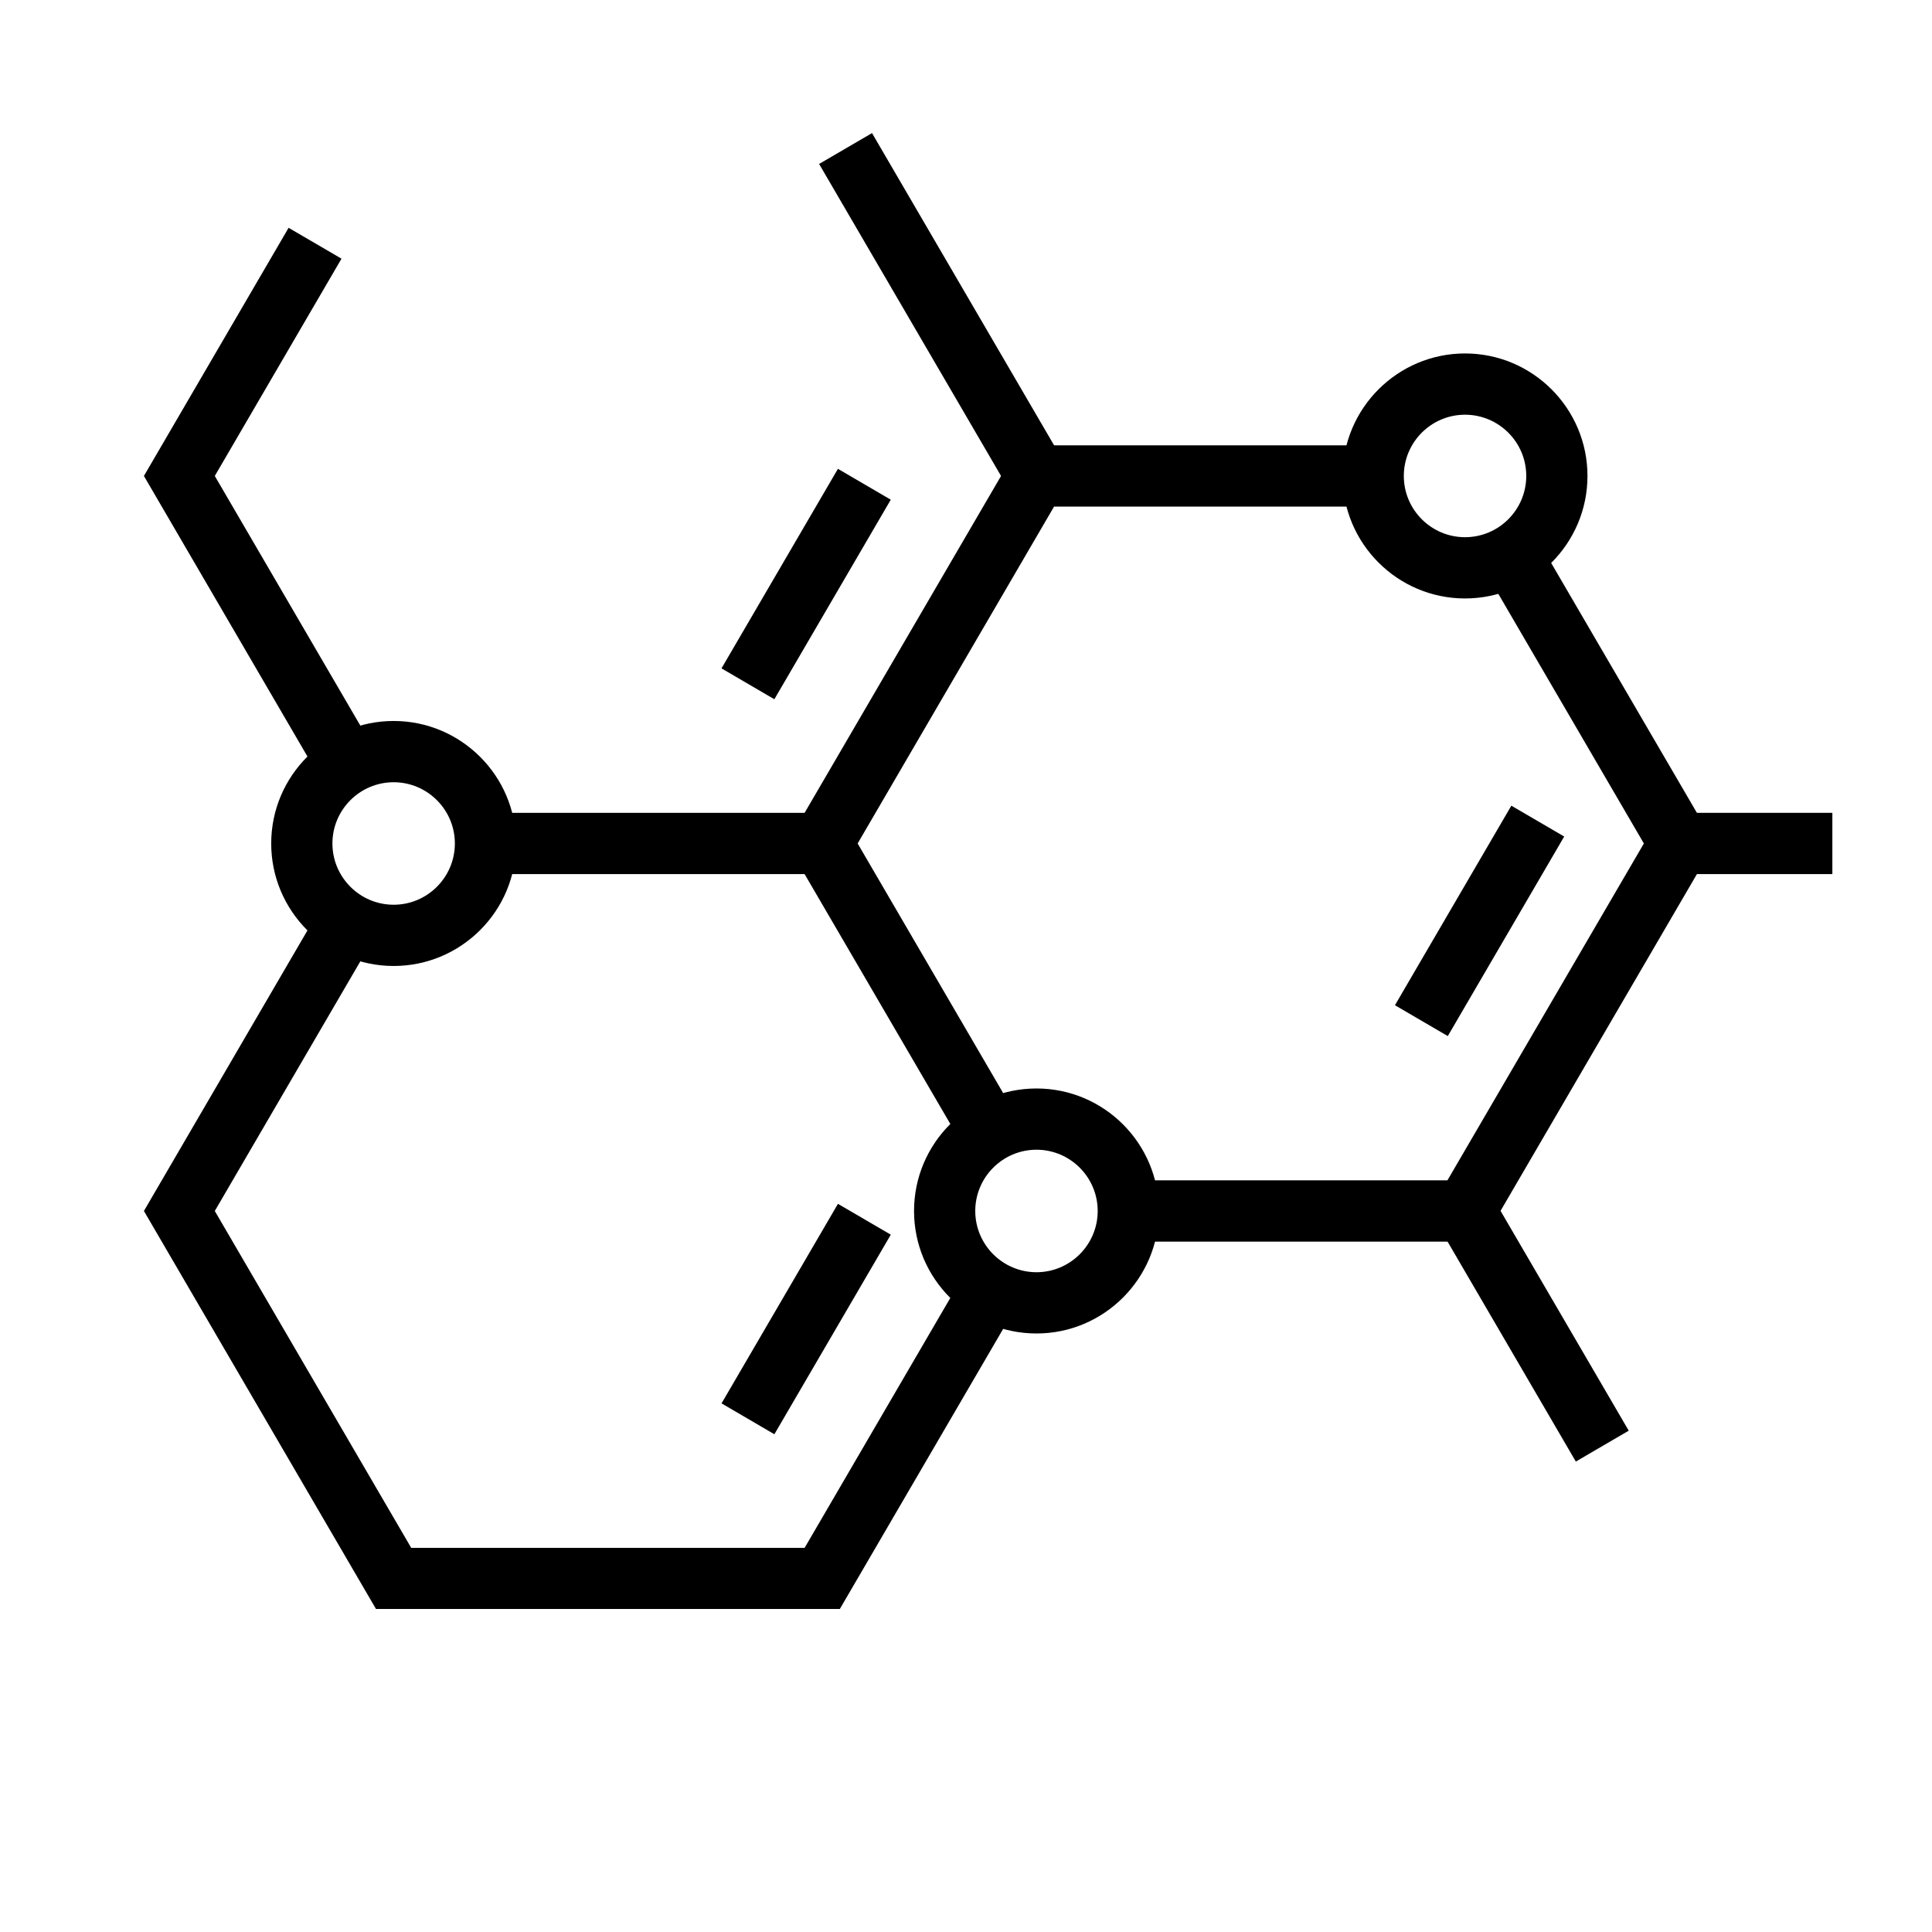 <svg xmlns="http://www.w3.org/2000/svg" xmlns:xlink="http://www.w3.org/1999/xlink" width="500" zoomAndPan="magnify" viewBox="0 0 375 375" height="500" preserveAspectRatio="xMidYMid meet" version="1.0"><defs><clipPath id="c1006d754c"><path d="M 27.949 176 L 198 176 L 198 312.297 L 27.949 312.297 Z M 27.949 176 " clip-rule="nonzero"/></clipPath><clipPath id="f67e076682"><path d="M 27.949 44 L 73 44 L 73 152 L 27.949 152 Z M 27.949 44 " clip-rule="nonzero"/></clipPath><clipPath id="81be11467d"><path d="M 158 25.797 L 207 25.797 L 207 96 L 158 96 Z M 158 25.797 " clip-rule="nonzero"/></clipPath><clipPath id="4ba07d698c"><path d="M 325 157 L 355.699 157 L 355.699 170 L 325 170 Z M 325 157 " clip-rule="nonzero"/></clipPath></defs><path fill="#000000" d="M 287.773 240.996 L 219.004 240.996 L 219.004 229.102 L 280.945 229.102 L 319.074 163.719 L 288.207 110.781 L 298.465 104.789 L 332.836 163.719 Z M 287.773 240.996 " fill-opacity="1" fill-rule="nonzero"/><path fill="#000000" d="M 187.07 222.641 L 152.707 163.719 L 197.766 86.441 L 266.535 86.441 L 266.535 98.332 L 204.59 98.332 L 166.469 163.719 L 197.328 216.652 Z M 187.07 222.641 " fill-opacity="1" fill-rule="nonzero"/><g clip-path="url(#c1006d754c)"><path fill="#000000" d="M 162.996 312.328 L 72.996 312.328 L 27.934 235.051 L 62.285 176.121 L 72.555 182.113 L 41.691 235.051 L 79.816 300.438 L 156.176 300.438 L 187.059 247.465 L 197.328 253.453 Z M 162.996 312.328 " fill-opacity="1" fill-rule="nonzero"/></g><path fill="#000000" d="M 94.227 157.773 L 159.586 157.773 L 159.586 169.66 L 94.227 169.66 Z M 94.227 157.773 " fill-opacity="1" fill-rule="nonzero"/><g clip-path="url(#f67e076682)"><path fill="#000000" d="M 62.285 151.312 L 27.934 92.383 L 56.016 44.219 L 66.285 50.207 L 41.691 92.383 L 72.555 145.32 Z M 62.285 151.312 " fill-opacity="1" fill-rule="nonzero"/></g><g clip-path="url(#81be11467d)"><path fill="#000000" d="M 158.988 31.824 L 169.258 25.832 L 206.309 89.371 L 196.039 95.363 Z M 158.988 31.824 " fill-opacity="1" fill-rule="nonzero"/></g><path fill="#000000" d="M 284.363 116.16 C 271.258 116.16 260.598 105.496 260.598 92.383 C 260.598 79.27 271.258 68.605 284.363 68.605 C 297.469 68.605 308.129 79.27 308.129 92.383 C 308.129 105.496 297.469 116.16 284.363 116.16 Z M 284.363 80.496 C 277.812 80.496 272.48 85.828 272.48 92.383 C 272.48 98.938 277.812 104.27 284.363 104.27 C 290.914 104.27 296.246 98.938 296.246 92.383 C 296.246 85.828 290.914 80.496 284.363 80.496 Z M 284.363 80.496 " fill-opacity="1" fill-rule="nonzero"/><path fill="#000000" d="M 201.18 258.828 C 188.07 258.828 177.414 248.16 177.414 235.051 C 177.414 221.938 188.07 211.273 201.18 211.273 C 214.285 211.273 224.945 221.938 224.945 235.051 C 224.945 248.16 214.285 258.828 201.18 258.828 Z M 201.18 223.16 C 194.629 223.16 189.297 228.496 189.297 235.051 C 189.297 241.602 194.629 246.938 201.18 246.938 C 207.727 246.938 213.062 241.602 213.062 235.051 C 213.062 228.496 207.727 223.16 201.18 223.16 Z M 201.18 223.16 " fill-opacity="1" fill-rule="nonzero"/><path fill="#000000" d="M 76.406 187.496 C 63.301 187.496 52.641 176.832 52.641 163.719 C 52.641 150.605 63.301 139.941 76.406 139.941 C 89.512 139.941 100.172 150.605 100.172 163.719 C 100.172 176.832 89.512 187.496 76.406 187.496 Z M 76.406 151.832 C 69.855 151.832 64.523 157.168 64.523 163.719 C 64.523 170.273 69.855 175.609 76.406 175.609 C 82.957 175.609 88.289 170.273 88.289 163.719 C 88.289 157.168 82.957 151.832 76.406 151.832 Z M 76.406 151.832 " fill-opacity="1" fill-rule="nonzero"/><path fill="#000000" d="M 270.758 195.113 L 293.352 156.383 L 303.609 162.371 L 281.016 201.102 Z M 270.758 195.113 " fill-opacity="1" fill-rule="nonzero"/><path fill="#000000" d="M 140.051 272.395 L 162.645 233.664 L 172.902 239.652 L 150.305 278.387 Z M 140.051 272.395 " fill-opacity="1" fill-rule="nonzero"/><path fill="#000000" d="M 140.043 129.73 L 162.641 91 L 172.898 96.992 L 150.301 135.723 Z M 140.043 129.73 " fill-opacity="1" fill-rule="nonzero"/><path fill="#000000" d="M 279.23 238.012 L 289.5 232.016 L 316.137 277.695 L 305.867 283.688 Z M 279.23 238.012 " fill-opacity="1" fill-rule="nonzero"/><g clip-path="url(#4ba07d698c)"><path fill="#000000" d="M 325.949 157.773 L 355.66 157.773 L 355.66 169.66 L 325.949 169.66 Z M 325.949 157.773 " fill-opacity="1" fill-rule="nonzero"/></g></svg>